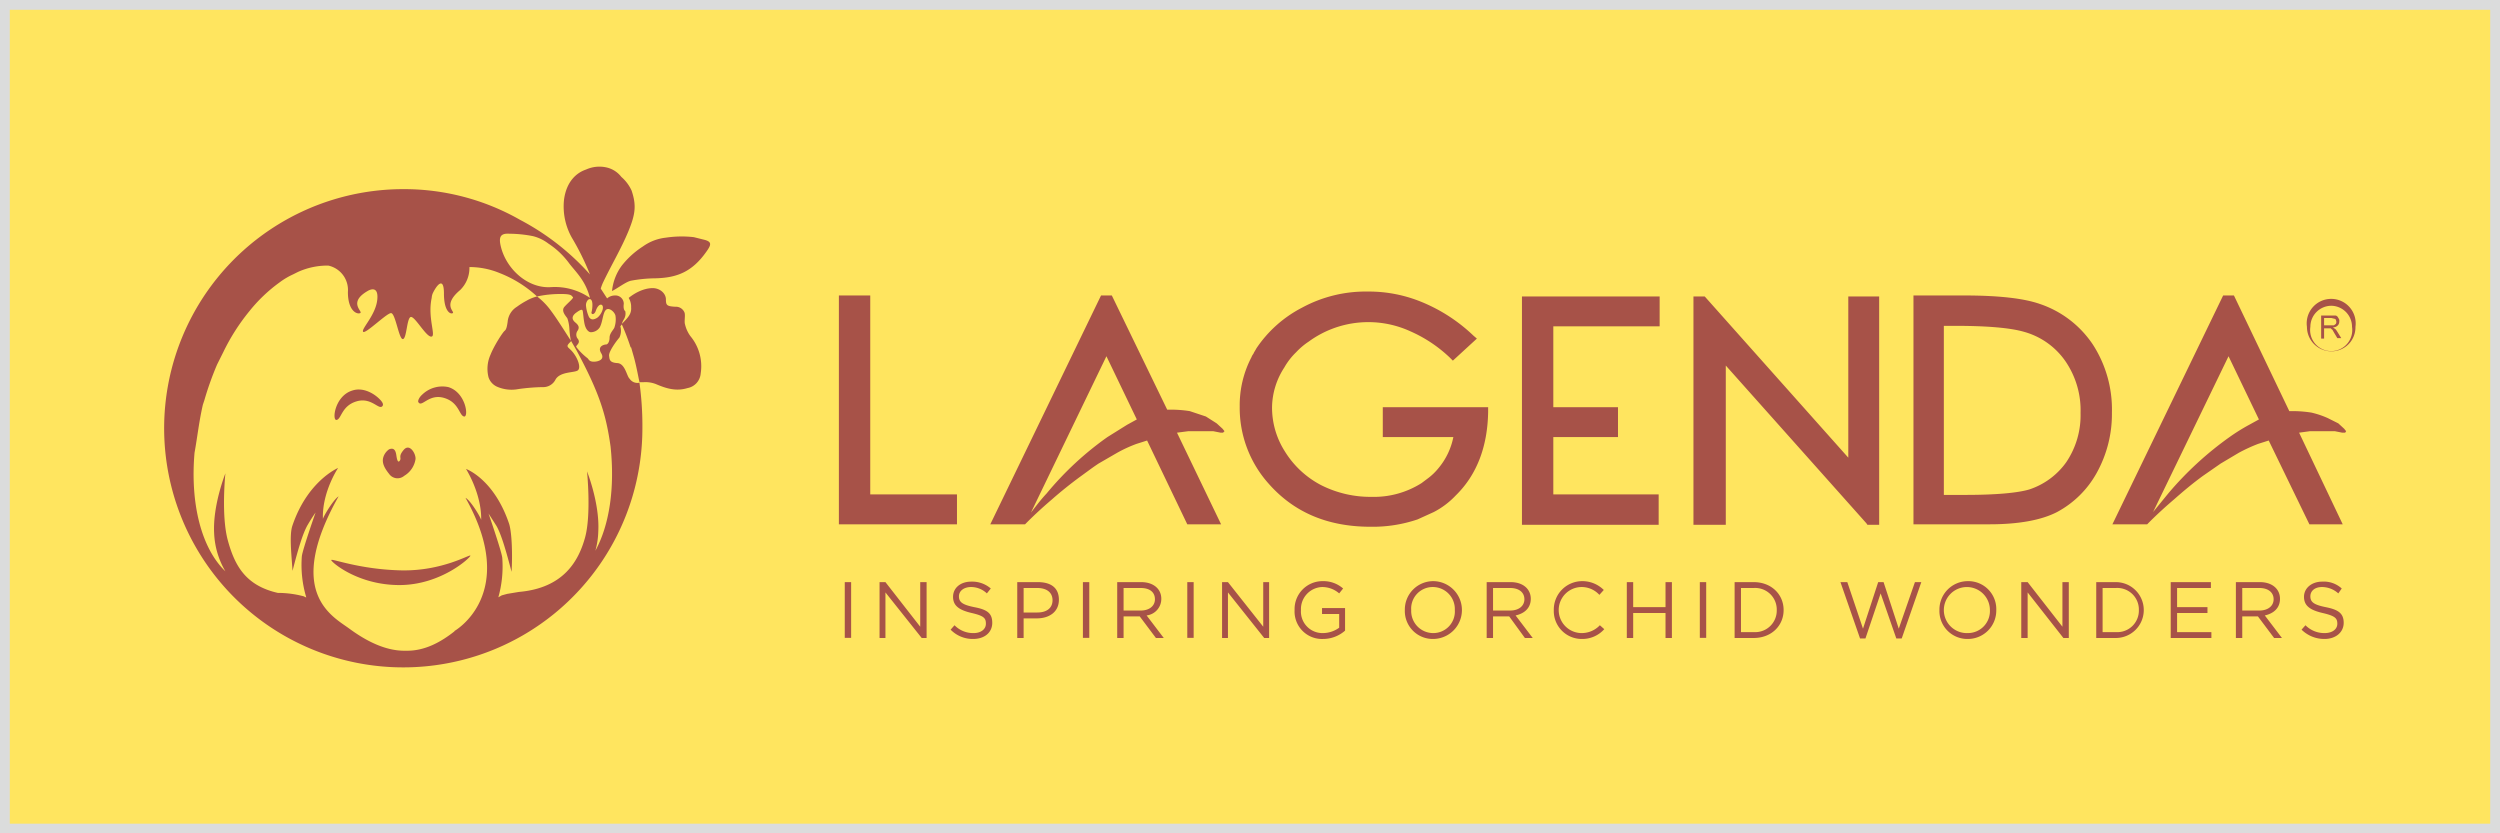 <svg xmlns="http://www.w3.org/2000/svg" id="レイヤー_1" data-name="レイヤー 1" viewBox="0 0 510.2 170.1"><defs><style>.cls-2{fill:#a75248}</style></defs><path fill="#ffe55f" d="M0 0h510.2v170.08H0z"/><path d="M78.1 82.8c-.7 1.1-2.2-1.8-5.3-.9s-3.1 3.6-4.1 3.8-.4-4.9 3.2-6c2.1-.7 4.2.5 5.3 1.5s1 1.4.9 1.6M85.4 82.1c.7 1.1 2.1-1.8 5.2-.9s3.1 3.6 4.1 3.8.4-4.9-3.2-6a5.9 5.9 0 0 0-5.3 1.5c-.7.6-1 1.4-.8 1.6M96 113.4c0 .4-6 6-14.5 6s-13.9-4.7-13.9-5.1 5.7 1.9 14.2 2.1 14.2-3.4 14.2-3M78.2 93.4c-.3 1.2.4 2.3 1.2 3.3a2.1 2.1 0 0 0 3.1.4 4.8 4.8 0 0 0 2.3-3.4c.1-1.1-1.2-3.3-2.4-1.9s-.4 1.6-.8 2.2-.6-.3-.7-1-.3-1.8-1.5-1.3a3.1 3.1 0 0 0-1.2 1.7M116.6 75.5" class="cls-2"/><path d="M139.8 66.2c-.2-.6.1-1.8-.1-2.4a1.9 1.9 0 0 0-1.9-1.2c-1.7-.1-1.9-.3-1.9-1.5s-1.2-2.3-2.7-2.3-3.3.7-4.9 2a3.4 3.4 0 0 1 .5 1.9c.1 1.3-.5 2-1.9 3.4a3.7 3.7 0 0 1 .4-.9 2.2 2.2 0 0 0 .3-1.7c-.3-.2-.4-.8-.3-1.5a1.7 1.7 0 0 0-1.8-1.7 2.4 2.4 0 0 0-1.6.6l-1.3-2a10 10 0 0 1 .4-1.1c1.7-3.6 3.7-6.9 5.2-10.5s1.7-5.4.7-8.4a8.2 8.2 0 0 0-2.1-2.8 5.3 5.3 0 0 0-2.9-1.9 6.6 6.6 0 0 0-4.3.4c-1.8.6-4 2.3-4.5 6.2a13 13 0 0 0 1.6 7.7 52.2 52.2 0 0 1 3.7 7.5 50.8 50.8 0 0 0-14.2-11.1 47.8 47.8 0 0 0-23.8-6.3 48.8 48.8 0 1 0 48.7 48.8 64.3 64.3 0 0 0-.6-9.3 1.9 1.9 0 0 1-2-.8c-.6-.5-.9-3.1-2.5-3.2s-1.6-.7-1.7-1.5 1.4-2.9 2.1-3.7a3.2 3.2 0 0 0 .2-2.3l.3-.4a49.3 49.3 0 0 1 1.8 4.7h.1l.6 2.1a2.5 2.5 0 0 0-.2-.7c.6 2 1 4.3 1.2 5.2s.1.3.1.5h.8a5.9 5.9 0 0 1 2.6.4c2.1.9 4.1 1.5 6.4.8a3.3 3.3 0 0 0 2.7-3 9.6 9.6 0 0 0-2.1-7.6 6.6 6.6 0 0 1-1.1-2.4m-16.9-3.9c.5.6-.4 2.2-1.1 2.6s-1.2.4-1.6-.2a7.3 7.3 0 0 1-.6-2.2 1.6 1.6 0 0 1 .4-1.3c.5-.4.9 0 .9 1a6.3 6.3 0 0 1-.2 1.6c0 .4.6.5.9-.4s.9-1.5 1.3-1.1M104 47.7a25.2 25.2 0 0 1 4.8.5 8.6 8.6 0 0 1 3.1 1.5 16.4 16.4 0 0 1 4.3 4.1c1.4 1.8 3.3 3.5 4.2 7a12.6 12.6 0 0 0-8-2.2c-4.9.3-9.4-4-10.3-8.8-.3-1.7.3-2.2 1.9-2.1M115.8 65a7.8 7.8 0 0 1 .4 2.1 18.5 18.5 0 0 0 .3 2.4c-.2-.2-2.5-4-4-6a13.9 13.9 0 0 0-2.9-3 22.7 22.7 0 0 1 5-.5c2.2 0 2 .4 2.3.6s-.9 1.1-1.7 2 .4 2 .6 2.4m8.8 26.1c.9 8.4-.2 16-3.1 21.3a16 16 0 0 0 .6-4c.3-5.7-2.3-12.2-2.3-12.2s.9 8.8-.4 13.5-4.3 10.3-13.5 11.1l-2.4.4-1.1.3-.7.4a23.3 23.3 0 0 0 .8-8.1c-.2-1.5-2.8-9-2.8-9l1.6 2.5c1 1.7 2 5.2 3.1 9.4.2-3.2.1-7.9-.5-9.8-3.1-9.2-8.8-11.2-8.8-11.2s3.2 5 3.1 10.4c-.2-.7-2.2-4-3.2-4.5 11.1 19.7-2.3 27.2-2.3 27.2h.1c-2.9 2.3-6.1 4-9.7 4h-.6c-3.9 0-7.8-2-11.2-4.5s-13.3-7.3-2.2-27c-1 .6-3 3.9-3.2 4.6-.2-5.5 3.1-10.4 3.1-10.4s-6.2 2.6-9.3 11.7c-.7 1.9-.2 6.1 0 9.3 1.1-4.3 2.1-7.7 3.1-9.4s1.6-2.5 1.6-2.5-2.6 7.4-2.8 8.9a23.1 23.1 0 0 0 .9 8.4h-.1l-.4-.2a20.4 20.4 0 0 0-5.3-.7c-6.6-1.5-8.8-5.6-10.2-10.7S46 96.6 46 96.6s-2.6 6.5-2.3 12.2a16.7 16.7 0 0 0 2.3 7.8c-4.9-4.7-7.2-13.8-6.3-24.2.6-3.3.9-6.3 1.7-9.8l.3-.9a63.4 63.4 0 0 1 2.6-7.3l.2-.4 1.1-2.2a41.9 41.9 0 0 1 5.3-8.3 31.5 31.5 0 0 1 6.2-5.9 14.8 14.8 0 0 1 2.7-1.6l1-.5a14.7 14.7 0 0 1 6.2-1.3 5.1 5.1 0 0 1 4 5.4c0 3.8 1.8 4.6 2.5 4.3s-2.6-2.1 1.5-4.5c0 0 2.3-1.5 2 1.7s-3.3 6-2.9 6.6 4.8-3.8 5.7-3.8 1.6 5.3 2.4 5.3.8-4.2 1.6-4.5 3.1 4 4.2 4-.8-3.8.1-7.9a2.9 2.9 0 0 1 .2-.9c.8-1.7 2.3-3.6 2.3 0s1.3 4.3 1.8 4-2.2-1.6 1.5-4.7a6.3 6.3 0 0 0 1.9-4.7 16.1 16.1 0 0 1 6.1 1.2 24.2 24.2 0 0 1 7.7 4.8 8.5 8.5 0 0 0-2.2.9 15.7 15.7 0 0 0-1.9 1.2 4 4 0 0 0-1.9 3.1c-.1.6-.2 1.5-.6 1.8s-2.2 3.1-2.9 4.9a7 7 0 0 0-.4 4.6 3.2 3.2 0 0 0 1.7 1.9 7.4 7.4 0 0 0 4.4.5 40.5 40.5 0 0 1 4.9-.4 2.8 2.8 0 0 0 2.7-1.6c1-1.6 3.8-1.3 4.5-1.8s.1-2.3-.9-3.6-1.8-1.1-.5-2.3v-.2l1.1 1.9c4.8 8.9 6.1 13.3 7 19.7m.8-24.3c-.1.4-1 1.2-1 2.1s-.4 1.4-.7 1.4-1.9.3-1 1.8-1.1 1.8-1.8 1.7-.7-.4-1-.7a12.2 12.2 0 0 1-2.3-2.3c-.1-.4 1.1-.8.2-1.8a1.4 1.4 0 0 1 0-1.4c.6-.8.2-1.3-.4-1.8s-.9-1.2.2-2 1.2-.6 1.3-.4.2 2.2.5 3.1.8 1.3 1.2 1.3a2.2 2.2 0 0 0 1.8-1c.6-1.1.6-2.8 1.2-3.5s1.8.3 2 1.1a5.1 5.1 0 0 1-.2 2.4" class="cls-2"/><path d="m143.6 48.9-2-.5a21.7 21.7 0 0 0-5.7.1 9.8 9.8 0 0 0-4.7 1.8 17.5 17.5 0 0 0-4.3 3.9 10.5 10.5 0 0 0-2 5.2c1.2-.6 2.7-1.8 3.8-2.1a28.3 28.3 0 0 1 5-.5c4.3-.1 7.5-1.2 10.5-5.5 1-1.4 1.1-2-.6-2.4M339.9 123.9h-6.6v-5.1H332v11.4h1.3v-5.1h6.6v5.1h1.3v-11.4h-1.3v5.1zM401.6 118.6a5.8 5.8 0 0 0-5.8 5.9 5.7 5.7 0 0 0 5.8 5.9 5.8 5.8 0 0 0 5.8-5.9 5.7 5.7 0 0 0-5.8-5.9m0 10.6a4.7 4.7 0 1 1 4.5-4.7 4.5 4.5 0 0 1-4.5 4.7M420.9 127.9l-7.1-9.1h-1.3v11.4h1.3v-9.3l7.3 9.3h1.1v-11.4h-1.3v9.1zM474.6 123.9c-2.5-.5-3.1-1.1-3.1-2.2s.9-1.9 2.4-1.9a5 5 0 0 1 3.3 1.3l.7-1a5.4 5.4 0 0 0-4-1.4c-2.1 0-3.7 1.3-3.7 3.1s1.2 2.7 3.8 3.3 3 1.1 3 2.2-1 1.9-2.6 1.9a5.4 5.4 0 0 1-3.9-1.6l-.8.9a6.6 6.6 0 0 0 4.7 1.9c2.2 0 3.9-1.3 3.9-3.3s-1.2-2.7-3.7-3.2M431.8 118.8h-4v11.4h4a5.7 5.7 0 1 0 0-11.4m0 10.2h-2.7v-9h2.7a4.4 4.4 0 0 1 4.7 4.5 4.4 4.4 0 0 1-4.7 4.5M444.3 125.1h6.2v-1.2h-6.2V120h6.9v-1.2H443v11.4h8.3V129h-7v-3.9zM465.3 122.2c0-2-1.6-3.4-4.1-3.4h-4.9v11.4h1.3v-4.4h3.2l3.3 4.4h1.6l-3.5-4.6c1.8-.4 3.1-1.5 3.1-3.4m-7.7 2.4V120h3.5c1.8 0 2.9.9 2.9 2.3s-1.2 2.3-2.9 2.3ZM292.5 118.6a5.8 5.8 0 0 0-5.8 5.9 5.7 5.7 0 0 0 5.7 5.9 5.9 5.9 0 0 0 .1-11.8m0 10.6a4.5 4.5 0 0 1-4.5-4.7 4.4 4.4 0 0 1 4.4-4.7 4.5 4.5 0 0 1 4.5 4.7 4.4 4.4 0 0 1-4.4 4.7M269.8 125.3h3.5v2.8a5.7 5.7 0 0 1-3.3 1.1 4.4 4.4 0 0 1-4.5-4.7 4.5 4.5 0 0 1 4.3-4.7 5.3 5.3 0 0 1 3.5 1.3l.8-1a6.1 6.1 0 0 0-4.2-1.5 5.7 5.7 0 0 0-5.7 5.9 5.6 5.6 0 0 0 5.8 5.9 6.8 6.8 0 0 0 4.5-1.7v-4.6h-4.7ZM257.8 127.9l-7.2-9.1h-1.2v11.4h1.2v-9.3l7.4 9.3h1v-11.4h-1.2v9.1zM242.3 118.8h1.3v11.37h-1.3zM322.8 129.2a4.7 4.7 0 0 1 0-9.4 4.9 4.9 0 0 1 3.6 1.6l.9-1a6.2 6.2 0 0 0-4.4-1.8 5.8 5.8 0 0 0-5.8 5.9 5.7 5.7 0 0 0 5.7 5.9 6 6 0 0 0 4.6-2l-.9-.8a5.1 5.1 0 0 1-3.7 1.6M312.4 122.2c0-2-1.6-3.4-4.1-3.4h-4.9v11.4h1.3v-4.4h3.3l3.2 4.4h1.6l-3.5-4.6c1.8-.4 3.1-1.5 3.1-3.4m-7.7 2.4V120h3.5c1.8 0 2.9.9 2.9 2.3s-1.2 2.3-2.9 2.3ZM346.9 118.8h1.3v11.37h-1.3zM172.4 118.8h1.3v11.37h-1.3zM198.8 123.9c-2.5-.5-3.1-1.1-3.1-2.2s1-1.9 2.5-1.9a4.7 4.7 0 0 1 3.2 1.3l.8-1a5.8 5.8 0 0 0-4-1.4c-2.2 0-3.7 1.3-3.7 3.1s1.2 2.7 3.8 3.3 2.9 1.1 2.9 2.2-1 1.9-2.5 1.9a5.3 5.3 0 0 1-3.9-1.6l-.8.9a6.3 6.3 0 0 0 4.6 1.9c2.3 0 3.9-1.3 3.9-3.3s-1.1-2.7-3.7-3.2M187.8 127.9l-7.1-9.1h-1.2v11.4h1.2v-9.3l7.4 9.3h1v-11.4h-1.3v9.1zM387.5 128.3l-3.1-9.5h-1.1l-3.1 9.5-3.2-9.5h-1.4l4 11.5h1.1l3.1-9.2 3.2 9.2h1.1l4-11.5h-1.3l-3.3 9.5zM221 118.8h1.3v11.37H221zM237 122.2c0-2-1.6-3.4-4.1-3.4H228v11.4h1.3v-4.4h3.3l3.3 4.4h1.6l-3.5-4.6a3.4 3.4 0 0 0 3-3.4m-7.7 2.4V120h3.5c1.9 0 2.9.9 2.9 2.3s-1.2 2.3-2.9 2.3ZM357.9 118.8H354v11.4h3.9c3.6 0 6.1-2.5 6.1-5.7s-2.5-5.7-6.1-5.7m0 10.2h-2.6v-9h2.6a4.4 4.4 0 0 1 4.7 4.5 4.4 4.4 0 0 1-4.7 4.5M211.8 118.8h-4.2v11.4h1.3v-4h2.7c2.5 0 4.5-1.3 4.5-3.8s-1.7-3.6-4.3-3.6m-.1 6.2h-2.8v-5h2.8c1.9 0 3.1.9 3.1 2.5s-1.2 2.5-3.1 2.5M338.7 66.6v-6.1h-28.1v46.6h27.9v-6.2H317V89.2h13.2v-6.1H317V66.6h21.7zM463 89.9l8.3 17.1h6.8l-8.9-18.7 2.2-.3h5.1l1.5.3h.6l.2-.3-.4-.5-1.2-1.1-2.2-1.1a18.2 18.2 0 0 0-3.3-1.1 25 25 0 0 0-4-.3h-.5l-11.3-23.6h-2.2L431.1 107h7.1c.1-.1 2.1-2.2 5.5-5.1 1.7-1.5 3.7-3.2 5.9-4.8l3.6-2.5 3.7-2.2a33.9 33.9 0 0 1 3.9-1.8l2.2-.7m-8-.7a67.8 67.8 0 0 0-12.5 11.5l-3.1 3.8 15.4-31.8 6.2 12.9-2 1.1a38.9 38.9 0 0 0-4 2.5M427.1 70.3a21.1 21.1 0 0 0-10.9-8.3c-3.2-1.1-8.2-1.7-15.3-1.7h-10.4V107H406c5.8 0 10.5-.8 13.8-2.5a20.1 20.1 0 0 0 8.1-8 24.7 24.7 0 0 0 3.1-12.3 24.4 24.4 0 0 0-3.9-13.9m-5.4 24a15 15 0 0 1-7.6 5.6c-2.4.7-6.8 1.1-13 1.1h-4.4V66.5h2.4c6.4 0 11.1.4 13.9 1.2a15.2 15.2 0 0 1 8.5 6 17.7 17.7 0 0 1 3.1 10.6 17.1 17.1 0 0 1-2.9 10M381.1 107.1h2.4V60.5h-6.3v32.9l-29.3-32.9h-2.3v46.6h6.6V74.6l28.7 32.2.2.3zM242.5 88h5.1l1.5.3h.5l.3-.3-.4-.5-1.2-1.1-2.2-1.4-3.3-1.1a25.4 25.4 0 0 0-4.1-.3h-.5l-11.3-23.3h-2.2L202.1 107h7.1s2.1-2.2 5.5-5.1c1.7-1.5 3.8-3.2 6-4.8s2.3-1.7 3.5-2.5l3.8-2.2a27.6 27.6 0 0 1 3.9-1.8l2.2-.7 8.2 17.1h6.9l-9-18.7 2.3-.3M230 86.7l-4 2.5a63.9 63.9 0 0 0-12.4 11.5c-1.4 1.5-2.4 2.9-3.2 3.9l15.4-31.9 6.2 12.9-2 1.1M282.2 89.2h14.4a14.2 14.2 0 0 1-3 6.3 12 12 0 0 1-2.3 2.2l-1.2.9a18.2 18.2 0 0 1-10.2 2.8 22.3 22.3 0 0 1-10.3-2.4 19 19 0 0 1-7.4-6.9 16.6 16.6 0 0 1-2.6-9.1 15.2 15.2 0 0 1 2.5-8 13.6 13.6 0 0 1 2.4-3.1 14.3 14.3 0 0 1 2.6-2.2 20.6 20.6 0 0 1 20.7-2.1 28 28 0 0 1 8.1 5.4l.6.6 4.9-4.5-.7-.6a33.8 33.8 0 0 0-10.4-6.8 28.3 28.3 0 0 0-11.2-2.2 27.2 27.2 0 0 0-13.4 3.3 25 25 0 0 0-9.3 8.3c-.2.4-.5.8-.6 1.1a2.5 2.5 0 0 0-.4.7A21.2 21.2 0 0 0 253 83a23.2 23.2 0 0 0 5.9 15.7c5.2 5.9 12.1 8.8 20.8 8.8a28.5 28.5 0 0 0 9.6-1.5l3.3-1.5a16.7 16.7 0 0 0 4.5-3.4c4.3-4.2 6.5-10 6.6-17.1v-.9h-21.5ZM195.3 100.9h-17.7V60.3h-6.4V107h24.1v-6.1zM475.8 71.7a5 5 0 0 1-5-5 5 5 0 1 1 9.9 0 4.9 4.9 0 0 1-4.9 5Zm0-9.3a4.3 4.3 0 0 0-4.3 4.3 4.3 4.3 0 1 0 8.5 0 4.3 4.3 0 0 0-4.2-4.3Z" class="cls-2"/><path d="M473.7 69.1v-4.7h3a.8.8 0 0 1 .5.5.8.8 0 0 1 .2.7 1.1 1.1 0 0 1-.3.8 1.3 1.3 0 0 1-1 .4l.4.3c.2.1.3.3.5.6l.8 1.3h-.8l-.6-1-.4-.7q-.3-.2-.3-.3h-1.4v2.1Zm.6-2.7h2l.4-.3a.8.8 0 0 0 .1-.4 1.1 1.1 0 0 0-.2-.6l-.8-.2h-1.5Z" class="cls-2"/><path fill="#dbdcdc" d="M508.2 2v166.1H2V2h506.2m2-2H0v170.1h510.2V0Z"/></svg>